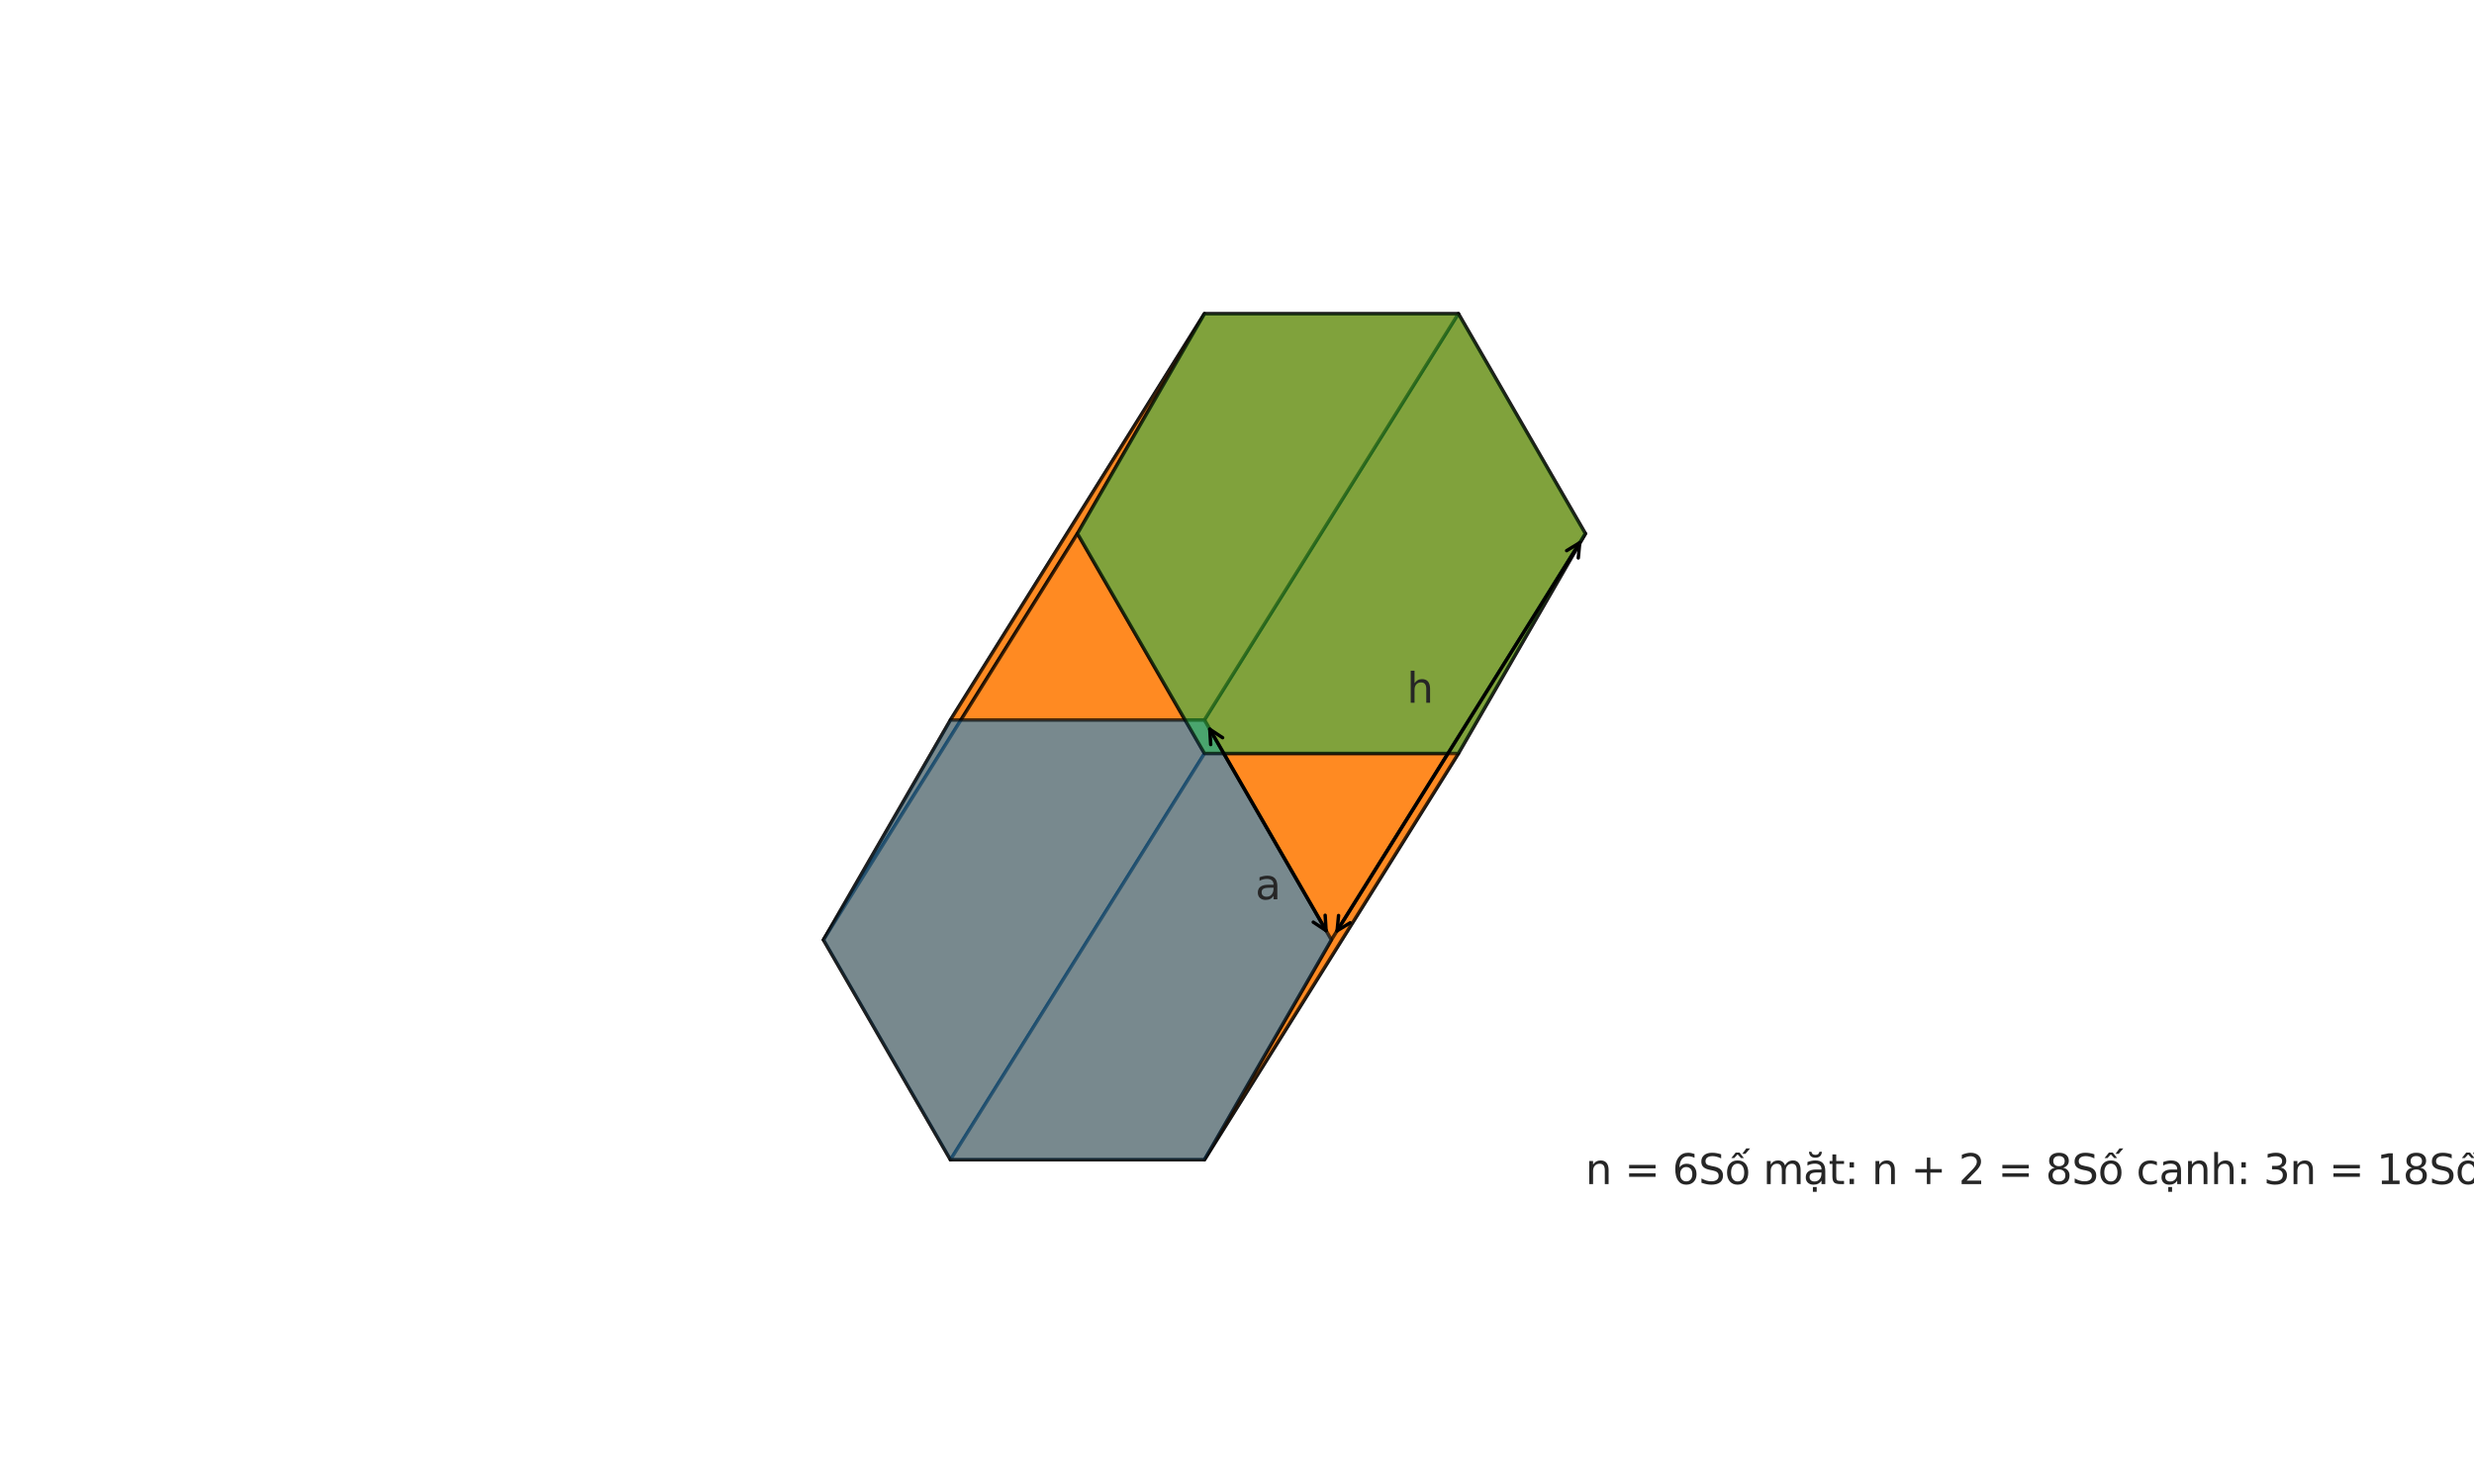 <?xml version="1.0" encoding="utf-8" standalone="no"?>
<!DOCTYPE svg PUBLIC "-//W3C//DTD SVG 1.1//EN"
  "http://www.w3.org/Graphics/SVG/1.1/DTD/svg11.dtd">
<svg xmlns:xlink="http://www.w3.org/1999/xlink" width="720pt" height="432pt" viewBox="0 0 720 432" xmlns="http://www.w3.org/2000/svg" version="1.1">
 <defs>
  <style type="text/css">*{stroke-linejoin: round; stroke-linecap: butt}</style>
 </defs>
 <g id="figure_1">
  <g id="patch_1">
   <path d="M 0 432 
L 720 432 
L 720 0 
L 0 0 
z
" style="fill: #ffffff"/>
  </g>
  <g id="axes_1">
   <g id="patch_2">
    <path d="M 387.48 273.6 
L 350.52 209.583 
L 424.44 91.311 
L 461.4 155.328 
z
" clip-path="url(#pa1acf21c04)" style="fill: #ff7f0e; opacity: 0.7; stroke: #000000; stroke-linejoin: miter"/>
   </g>
   <g id="patch_3">
    <path d="M 350.52 209.583 
L 276.6 209.583 
L 350.52 91.311 
L 424.44 91.311 
z
" clip-path="url(#pa1acf21c04)" style="fill: #ff7f0e; opacity: 0.7; stroke: #000000; stroke-linejoin: miter"/>
   </g>
   <g id="patch_4">
    <path d="M 276.6 209.583 
L 239.64 273.6 
L 313.56 155.328 
L 350.52 91.311 
z
" clip-path="url(#pa1acf21c04)" style="fill: #ff7f0e; opacity: 0.7; stroke: #000000; stroke-linejoin: miter"/>
   </g>
   <g id="patch_5">
    <path d="M 239.64 273.6 
L 276.6 337.617 
L 350.52 219.345 
L 313.56 155.328 
z
" clip-path="url(#pa1acf21c04)" style="fill: #ff7f0e; opacity: 0.7; stroke: #000000; stroke-linejoin: miter"/>
   </g>
   <g id="patch_6">
    <path d="M 276.6 337.617 
L 350.52 337.617 
L 424.44 219.345 
L 350.52 219.345 
z
" clip-path="url(#pa1acf21c04)" style="fill: #ff7f0e; opacity: 0.7; stroke: #000000; stroke-linejoin: miter"/>
   </g>
   <g id="patch_7">
    <path d="M 350.52 337.617 
L 387.48 273.6 
L 461.4 155.328 
L 424.44 219.345 
z
" clip-path="url(#pa1acf21c04)" style="fill: #ff7f0e; opacity: 0.7; stroke: #000000; stroke-linejoin: miter"/>
   </g>
   <g id="patch_8">
    <path d="M 387.48 273.6 
L 350.52 209.583 
L 276.6 209.583 
L 239.64 273.6 
L 276.6 337.617 
L 350.52 337.617 
z
" clip-path="url(#pa1acf21c04)" style="fill: #1f77b4; opacity: 0.6; stroke: #000000; stroke-linejoin: miter"/>
   </g>
   <g id="patch_9">
    <path d="M 461.4 155.328 
L 424.44 91.311 
L 350.52 91.311 
L 313.56 155.328 
L 350.52 219.345 
L 424.44 219.345 
z
" clip-path="url(#pa1acf21c04)" style="fill: #2ca02c; opacity: 0.6; stroke: #000000; stroke-linejoin: miter"/>
   </g>
   <g id="patch_10">
    <path d="M 352.078 212.283 
Q 369 241.592 385.922 270.902 
" style="fill: none; stroke: #000000; stroke-linecap: round"/>
    <path d="M 352.346 216.747 
L 352.078 212.283 
L 355.81 214.747 
" style="fill: none; stroke: #000000; stroke-linecap: round"/>
    <path d="M 385.654 266.438 
L 385.922 270.902 
L 382.19 268.438 
" style="fill: none; stroke: #000000; stroke-linecap: round"/>
   </g>
   <g id="text_1">
    <!-- a -->
    <g style="fill: #262626" transform="translate(365.323 261.798) scale(0.12 -0.12)">
     <defs>
      <path id="DejaVuSans-61" d="M 2194 1759 
Q 1497 1759 1228 1600 
Q 959 1441 959 1056 
Q 959 750 1161 570 
Q 1363 391 1709 391 
Q 2188 391 2477 730 
Q 2766 1069 2766 1631 
L 2766 1759 
L 2194 1759 
z
M 3341 1997 
L 3341 0 
L 2766 0 
L 2766 531 
Q 2569 213 2275 61 
Q 1981 -91 1556 -91 
Q 1019 -91 701 211 
Q 384 513 384 1019 
Q 384 1609 779 1909 
Q 1175 2209 1959 2209 
L 2766 2209 
L 2766 2266 
Q 2766 2663 2505 2880 
Q 2244 3097 1772 3097 
Q 1472 3097 1187 3025 
Q 903 2953 641 2809 
L 641 3341 
Q 956 3463 1253 3523 
Q 1550 3584 1831 3584 
Q 2591 3584 2966 3190 
Q 3341 2797 3341 1997 
z
" transform="scale(0.016)"/>
     </defs>
     <use xlink:href="#DejaVuSans-61"/>
    </g>
   </g>
   <g id="patch_11">
    <path d="M 459.749 157.969 
Q 424.441 214.462 389.133 270.955 
" style="fill: none; stroke: #000000; stroke-linecap: round"/>
    <path d="M 455.933 160.301 
L 459.749 157.969 
L 459.325 162.421 
" style="fill: none; stroke: #000000; stroke-linecap: round"/>
    <path d="M 392.949 268.623 
L 389.133 270.955 
L 389.557 266.503 
" style="fill: none; stroke: #000000; stroke-linecap: round"/>
   </g>
   <g id="text_2">
    <!-- h -->
    <g style="fill: #262626" transform="translate(409.443 204.576) scale(0.12 -0.12)">
     <defs>
      <path id="DejaVuSans-68" d="M 3513 2113 
L 3513 0 
L 2938 0 
L 2938 2094 
Q 2938 2591 2744 2837 
Q 2550 3084 2163 3084 
Q 1697 3084 1428 2787 
Q 1159 2491 1159 1978 
L 1159 0 
L 581 0 
L 581 4863 
L 1159 4863 
L 1159 2956 
Q 1366 3272 1645 3428 
Q 1925 3584 2291 3584 
Q 2894 3584 3203 3211 
Q 3513 2838 3513 2113 
z
" transform="scale(0.016)"/>
     </defs>
     <use xlink:href="#DejaVuSans-68"/>
    </g>
   </g>
   <g id="text_3">
    <!-- n = 6Số mặt: n + 2 = 8Số cạnh: 3n = 18Số đỉnh: 2n = 12P_đáy = n * a^2 / (4 * tan(pi / n)) ≈ 2.598S_xq = P_đáy * h = 2.598 * 2 = 5.196S_tp = S_xq + 2 * P_đáy = 5.196 + 2 * 2.598 = 10.392V = P_đáy * h = 2.598 * 2 = 5.196 -->
    <g style="fill: #262626" transform="translate(461.4 344.691) scale(0.12 -0.12)">
     <defs>
      <path id="DejaVuSans-6e" d="M 3513 2113 
L 3513 0 
L 2938 0 
L 2938 2094 
Q 2938 2591 2744 2837 
Q 2550 3084 2163 3084 
Q 1697 3084 1428 2787 
Q 1159 2491 1159 1978 
L 1159 0 
L 581 0 
L 581 3500 
L 1159 3500 
L 1159 2956 
Q 1366 3272 1645 3428 
Q 1925 3584 2291 3584 
Q 2894 3584 3203 3211 
Q 3513 2838 3513 2113 
z
" transform="scale(0.016)"/>
      <path id="DejaVuSans-20" transform="scale(0.016)"/>
      <path id="DejaVuSans-3d" d="M 678 2906 
L 4684 2906 
L 4684 2381 
L 678 2381 
L 678 2906 
z
M 678 1631 
L 4684 1631 
L 4684 1100 
L 678 1100 
L 678 1631 
z
" transform="scale(0.016)"/>
      <path id="DejaVuSans-36" d="M 2113 2584 
Q 1688 2584 1439 2293 
Q 1191 2003 1191 1497 
Q 1191 994 1439 701 
Q 1688 409 2113 409 
Q 2538 409 2786 701 
Q 3034 994 3034 1497 
Q 3034 2003 2786 2293 
Q 2538 2584 2113 2584 
z
M 3366 4563 
L 3366 3988 
Q 3128 4100 2886 4159 
Q 2644 4219 2406 4219 
Q 1781 4219 1451 3797 
Q 1122 3375 1075 2522 
Q 1259 2794 1537 2939 
Q 1816 3084 2150 3084 
Q 2853 3084 3261 2657 
Q 3669 2231 3669 1497 
Q 3669 778 3244 343 
Q 2819 -91 2113 -91 
Q 1303 -91 875 529 
Q 447 1150 447 2328 
Q 447 3434 972 4092 
Q 1497 4750 2381 4750 
Q 2619 4750 2861 4703 
Q 3103 4656 3366 4563 
z
" transform="scale(0.016)"/>
      <path id="DejaVuSans-53" d="M 3425 4513 
L 3425 3897 
Q 3066 4069 2747 4153 
Q 2428 4238 2131 4238 
Q 1616 4238 1336 4038 
Q 1056 3838 1056 3469 
Q 1056 3159 1242 3001 
Q 1428 2844 1947 2747 
L 2328 2669 
Q 3034 2534 3370 2195 
Q 3706 1856 3706 1288 
Q 3706 609 3251 259 
Q 2797 -91 1919 -91 
Q 1588 -91 1214 -16 
Q 841 59 441 206 
L 441 856 
Q 825 641 1194 531 
Q 1563 422 1919 422 
Q 2459 422 2753 634 
Q 3047 847 3047 1241 
Q 3047 1584 2836 1778 
Q 2625 1972 2144 2069 
L 1759 2144 
Q 1053 2284 737 2584 
Q 422 2884 422 3419 
Q 422 4038 858 4394 
Q 1294 4750 2059 4750 
Q 2388 4750 2728 4690 
Q 3069 4631 3425 4513 
z
" transform="scale(0.016)"/>
      <path id="DejaVuSans-1ed1" d="M 1658 4775 
L 2246 4775 
L 2905 3944 
L 2471 3944 
L 1952 4500 
L 1433 3944 
L 999 3944 
L 1658 4775 
z
M 3268 5409 
L 3846 5409 
L 3134 4584 
L 2655 4584 
L 3268 5409 
z
M 1959 3097 
Q 1497 3097 1228 2736 
Q 959 2375 959 1747 
Q 959 1119 1226 758 
Q 1494 397 1959 397 
Q 2419 397 2687 759 
Q 2956 1122 2956 1747 
Q 2956 2369 2687 2733 
Q 2419 3097 1959 3097 
z
M 1959 3584 
Q 2709 3584 3137 3096 
Q 3566 2609 3566 1747 
Q 3566 888 3137 398 
Q 2709 -91 1959 -91 
Q 1206 -91 779 398 
Q 353 888 353 1747 
Q 353 2609 779 3096 
Q 1206 3584 1959 3584 
z
" transform="scale(0.016)"/>
      <path id="DejaVuSans-6d" d="M 3328 2828 
Q 3544 3216 3844 3400 
Q 4144 3584 4550 3584 
Q 5097 3584 5394 3201 
Q 5691 2819 5691 2113 
L 5691 0 
L 5113 0 
L 5113 2094 
Q 5113 2597 4934 2840 
Q 4756 3084 4391 3084 
Q 3944 3084 3684 2787 
Q 3425 2491 3425 1978 
L 3425 0 
L 2847 0 
L 2847 2094 
Q 2847 2600 2669 2842 
Q 2491 3084 2119 3084 
Q 1678 3084 1418 2786 
Q 1159 2488 1159 1978 
L 1159 0 
L 581 0 
L 581 3500 
L 1159 3500 
L 1159 2956 
Q 1356 3278 1631 3431 
Q 1906 3584 2284 3584 
Q 2666 3584 2933 3390 
Q 3200 3197 3328 2828 
z
" transform="scale(0.016)"/>
      <path id="DejaVuSans-1eb7" d="M 870 4897 
L 1239 4897 
Q 1273 4663 1424 4545 
Q 1576 4428 1848 4428 
Q 2117 4428 2267 4544 
Q 2417 4660 2457 4897 
L 2826 4897 
Q 2795 4450 2548 4225 
Q 2301 4000 1848 4000 
Q 1395 4000 1148 4225 
Q 901 4450 870 4897 
z
M 2194 1759 
Q 1497 1759 1228 1600 
Q 959 1441 959 1056 
Q 959 750 1161 570 
Q 1363 391 1709 391 
Q 2188 391 2477 730 
Q 2766 1069 2766 1631 
L 2766 1759 
L 2194 1759 
z
M 3341 1997 
L 3341 0 
L 2766 0 
L 2766 531 
Q 2569 213 2275 61 
Q 1981 -91 1556 -91 
Q 1019 -91 701 211 
Q 384 513 384 1019 
Q 384 1609 779 1909 
Q 1175 2209 1959 2209 
L 2766 2209 
L 2766 2266 
Q 2766 2663 2505 2880 
Q 2244 3097 1772 3097 
Q 1472 3097 1187 3025 
Q 903 2953 641 2809 
L 641 3341 
Q 956 3463 1253 3523 
Q 1550 3584 1831 3584 
Q 2591 3584 2966 3190 
Q 3341 2797 3341 1997 
z
M 1466 -441 
L 2041 -441 
L 2041 -1172 
L 1466 -1172 
L 1466 -441 
z
" transform="scale(0.016)"/>
      <path id="DejaVuSans-74" d="M 1172 4494 
L 1172 3500 
L 2356 3500 
L 2356 3053 
L 1172 3053 
L 1172 1153 
Q 1172 725 1289 603 
Q 1406 481 1766 481 
L 2356 481 
L 2356 0 
L 1766 0 
Q 1100 0 847 248 
Q 594 497 594 1153 
L 594 3053 
L 172 3053 
L 172 3500 
L 594 3500 
L 594 4494 
L 1172 4494 
z
" transform="scale(0.016)"/>
      <path id="DejaVuSans-3a" d="M 750 794 
L 1409 794 
L 1409 0 
L 750 0 
L 750 794 
z
M 750 3309 
L 1409 3309 
L 1409 2516 
L 750 2516 
L 750 3309 
z
" transform="scale(0.016)"/>
      <path id="DejaVuSans-2b" d="M 2944 4013 
L 2944 2272 
L 4684 2272 
L 4684 1741 
L 2944 1741 
L 2944 0 
L 2419 0 
L 2419 1741 
L 678 1741 
L 678 2272 
L 2419 2272 
L 2419 4013 
L 2944 4013 
z
" transform="scale(0.016)"/>
      <path id="DejaVuSans-32" d="M 1228 531 
L 3431 531 
L 3431 0 
L 469 0 
L 469 531 
Q 828 903 1448 1529 
Q 2069 2156 2228 2338 
Q 2531 2678 2651 2914 
Q 2772 3150 2772 3378 
Q 2772 3750 2511 3984 
Q 2250 4219 1831 4219 
Q 1534 4219 1204 4116 
Q 875 4013 500 3803 
L 500 4441 
Q 881 4594 1212 4672 
Q 1544 4750 1819 4750 
Q 2544 4750 2975 4387 
Q 3406 4025 3406 3419 
Q 3406 3131 3298 2873 
Q 3191 2616 2906 2266 
Q 2828 2175 2409 1742 
Q 1991 1309 1228 531 
z
" transform="scale(0.016)"/>
      <path id="DejaVuSans-38" d="M 2034 2216 
Q 1584 2216 1326 1975 
Q 1069 1734 1069 1313 
Q 1069 891 1326 650 
Q 1584 409 2034 409 
Q 2484 409 2743 651 
Q 3003 894 3003 1313 
Q 3003 1734 2745 1975 
Q 2488 2216 2034 2216 
z
M 1403 2484 
Q 997 2584 770 2862 
Q 544 3141 544 3541 
Q 544 4100 942 4425 
Q 1341 4750 2034 4750 
Q 2731 4750 3128 4425 
Q 3525 4100 3525 3541 
Q 3525 3141 3298 2862 
Q 3072 2584 2669 2484 
Q 3125 2378 3379 2068 
Q 3634 1759 3634 1313 
Q 3634 634 3220 271 
Q 2806 -91 2034 -91 
Q 1263 -91 848 271 
Q 434 634 434 1313 
Q 434 1759 690 2068 
Q 947 2378 1403 2484 
z
M 1172 3481 
Q 1172 3119 1398 2916 
Q 1625 2713 2034 2713 
Q 2441 2713 2670 2916 
Q 2900 3119 2900 3481 
Q 2900 3844 2670 4047 
Q 2441 4250 2034 4250 
Q 1625 4250 1398 4047 
Q 1172 3844 1172 3481 
z
" transform="scale(0.016)"/>
      <path id="DejaVuSans-63" d="M 3122 3366 
L 3122 2828 
Q 2878 2963 2633 3030 
Q 2388 3097 2138 3097 
Q 1578 3097 1268 2742 
Q 959 2388 959 1747 
Q 959 1106 1268 751 
Q 1578 397 2138 397 
Q 2388 397 2633 464 
Q 2878 531 3122 666 
L 3122 134 
Q 2881 22 2623 -34 
Q 2366 -91 2075 -91 
Q 1284 -91 818 406 
Q 353 903 353 1747 
Q 353 2603 823 3093 
Q 1294 3584 2113 3584 
Q 2378 3584 2631 3529 
Q 2884 3475 3122 3366 
z
" transform="scale(0.016)"/>
      <path id="DejaVuSans-1ea1" d="M 1410 -441 
L 1985 -441 
L 1985 -1172 
L 1410 -1172 
L 1410 -441 
z
M 2194 1759 
Q 1497 1759 1228 1600 
Q 959 1441 959 1056 
Q 959 750 1161 570 
Q 1363 391 1709 391 
Q 2188 391 2477 730 
Q 2766 1069 2766 1631 
L 2766 1759 
L 2194 1759 
z
M 3341 1997 
L 3341 0 
L 2766 0 
L 2766 531 
Q 2569 213 2275 61 
Q 1981 -91 1556 -91 
Q 1019 -91 701 211 
Q 384 513 384 1019 
Q 384 1609 779 1909 
Q 1175 2209 1959 2209 
L 2766 2209 
L 2766 2266 
Q 2766 2663 2505 2880 
Q 2244 3097 1772 3097 
Q 1472 3097 1187 3025 
Q 903 2953 641 2809 
L 641 3341 
Q 956 3463 1253 3523 
Q 1550 3584 1831 3584 
Q 2591 3584 2966 3190 
Q 3341 2797 3341 1997 
z
" transform="scale(0.016)"/>
      <path id="DejaVuSans-33" d="M 2597 2516 
Q 3050 2419 3304 2112 
Q 3559 1806 3559 1356 
Q 3559 666 3084 287 
Q 2609 -91 1734 -91 
Q 1441 -91 1130 -33 
Q 819 25 488 141 
L 488 750 
Q 750 597 1062 519 
Q 1375 441 1716 441 
Q 2309 441 2620 675 
Q 2931 909 2931 1356 
Q 2931 1769 2642 2001 
Q 2353 2234 1838 2234 
L 1294 2234 
L 1294 2753 
L 1863 2753 
Q 2328 2753 2575 2939 
Q 2822 3125 2822 3475 
Q 2822 3834 2567 4026 
Q 2313 4219 1838 4219 
Q 1578 4219 1281 4162 
Q 984 4106 628 3988 
L 628 4550 
Q 988 4650 1302 4700 
Q 1616 4750 1894 4750 
Q 2613 4750 3031 4423 
Q 3450 4097 3450 3541 
Q 3450 3153 3228 2886 
Q 3006 2619 2597 2516 
z
" transform="scale(0.016)"/>
      <path id="DejaVuSans-31" d="M 794 531 
L 1825 531 
L 1825 4091 
L 703 3866 
L 703 4441 
L 1819 4666 
L 2450 4666 
L 2450 531 
L 3481 531 
L 3481 0 
L 794 0 
L 794 531 
z
" transform="scale(0.016)"/>
      <path id="DejaVuSans-111" d="M 2906 2969 
L 2906 4013 
L 1888 4013 
L 1888 4403 
L 2906 4403 
L 2906 4863 
L 3481 4863 
L 3481 4403 
L 3963 4403 
L 3963 4013 
L 3481 4013 
L 3481 0 
L 2906 0 
L 2906 525 
Q 2725 213 2448 61 
Q 2172 -91 1784 -91 
Q 1150 -91 751 415 
Q 353 922 353 1747 
Q 353 2572 751 3078 
Q 1150 3584 1784 3584 
Q 2172 3584 2448 3432 
Q 2725 3281 2906 2969 
z
M 947 1747 
Q 947 1113 1208 752 
Q 1469 391 1925 391 
Q 2381 391 2643 752 
Q 2906 1113 2906 1747 
Q 2906 2381 2643 2742 
Q 2381 3103 1925 3103 
Q 1469 3103 1208 2742 
Q 947 2381 947 1747 
z
" transform="scale(0.016)"/>
      <path id="DejaVuSans-1ec9" d="M 603 3500 
L 1178 3500 
L 1178 0 
L 603 0 
L 603 3500 
z
M 891 3584 
L 891 3584 
z
M 212 5025 
Q 562 5184 890 5184 
Q 1215 5184 1413 5051 
Q 1612 4919 1612 4709 
Q 1612 4519 1337 4316 
L 1199 4216 
Q 1090 4134 1078 4106 
Q 1056 4056 1056 3956 
L 684 3956 
L 684 3994 
Q 684 4119 731 4203 
Q 778 4288 937 4403 
L 1078 4509 
Q 1221 4616 1221 4741 
Q 1221 4806 1124 4862 
Q 1028 4919 806 4919 
Q 524 4919 212 4756 
L 212 5025 
z
" transform="scale(0.016)"/>
      <path id="DejaVuSans-50" d="M 1259 4147 
L 1259 2394 
L 2053 2394 
Q 2494 2394 2734 2622 
Q 2975 2850 2975 3272 
Q 2975 3691 2734 3919 
Q 2494 4147 2053 4147 
L 1259 4147 
z
M 628 4666 
L 2053 4666 
Q 2838 4666 3239 4311 
Q 3641 3956 3641 3272 
Q 3641 2581 3239 2228 
Q 2838 1875 2053 1875 
L 1259 1875 
L 1259 0 
L 628 0 
L 628 4666 
z
" transform="scale(0.016)"/>
      <path id="DejaVuSans-5f" d="M 3263 -1063 
L 3263 -1509 
L -63 -1509 
L -63 -1063 
L 3263 -1063 
z
" transform="scale(0.016)"/>
      <path id="DejaVuSans-e1" d="M 2194 1759 
Q 1497 1759 1228 1600 
Q 959 1441 959 1056 
Q 959 750 1161 570 
Q 1363 391 1709 391 
Q 2188 391 2477 730 
Q 2766 1069 2766 1631 
L 2766 1759 
L 2194 1759 
z
M 3341 1997 
L 3341 0 
L 2766 0 
L 2766 531 
Q 2569 213 2275 61 
Q 1981 -91 1556 -91 
Q 1019 -91 701 211 
Q 384 513 384 1019 
Q 384 1609 779 1909 
Q 1175 2209 1959 2209 
L 2766 2209 
L 2766 2266 
Q 2766 2663 2505 2880 
Q 2244 3097 1772 3097 
Q 1472 3097 1187 3025 
Q 903 2953 641 2809 
L 641 3341 
Q 956 3463 1253 3523 
Q 1550 3584 1831 3584 
Q 2591 3584 2966 3190 
Q 3341 2797 3341 1997 
z
M 2290 5119 
L 2912 5119 
L 1894 3944 
L 1415 3944 
L 2290 5119 
z
" transform="scale(0.016)"/>
      <path id="DejaVuSans-79" d="M 2059 -325 
Q 1816 -950 1584 -1140 
Q 1353 -1331 966 -1331 
L 506 -1331 
L 506 -850 
L 844 -850 
Q 1081 -850 1212 -737 
Q 1344 -625 1503 -206 
L 1606 56 
L 191 3500 
L 800 3500 
L 1894 763 
L 2988 3500 
L 3597 3500 
L 2059 -325 
z
" transform="scale(0.016)"/>
      <path id="DejaVuSans-2a" d="M 3009 3897 
L 1888 3291 
L 3009 2681 
L 2828 2375 
L 1778 3009 
L 1778 1831 
L 1422 1831 
L 1422 3009 
L 372 2375 
L 191 2681 
L 1313 3291 
L 191 3897 
L 372 4206 
L 1422 3572 
L 1422 4750 
L 1778 4750 
L 1778 3572 
L 2828 4206 
L 3009 3897 
z
" transform="scale(0.016)"/>
      <path id="DejaVuSans-5e" d="M 2988 4666 
L 4684 2925 
L 4056 2925 
L 2681 4159 
L 1306 2925 
L 678 2925 
L 2375 4666 
L 2988 4666 
z
" transform="scale(0.016)"/>
      <path id="DejaVuSans-2f" d="M 1625 4666 
L 2156 4666 
L 531 -594 
L 0 -594 
L 1625 4666 
z
" transform="scale(0.016)"/>
      <path id="DejaVuSans-28" d="M 1984 4856 
Q 1566 4138 1362 3434 
Q 1159 2731 1159 2009 
Q 1159 1288 1364 580 
Q 1569 -128 1984 -844 
L 1484 -844 
Q 1016 -109 783 600 
Q 550 1309 550 2009 
Q 550 2706 781 3412 
Q 1013 4119 1484 4856 
L 1984 4856 
z
" transform="scale(0.016)"/>
      <path id="DejaVuSans-34" d="M 2419 4116 
L 825 1625 
L 2419 1625 
L 2419 4116 
z
M 2253 4666 
L 3047 4666 
L 3047 1625 
L 3713 1625 
L 3713 1100 
L 3047 1100 
L 3047 0 
L 2419 0 
L 2419 1100 
L 313 1100 
L 313 1709 
L 2253 4666 
z
" transform="scale(0.016)"/>
      <path id="DejaVuSans-70" d="M 1159 525 
L 1159 -1331 
L 581 -1331 
L 581 3500 
L 1159 3500 
L 1159 2969 
Q 1341 3281 1617 3432 
Q 1894 3584 2278 3584 
Q 2916 3584 3314 3078 
Q 3713 2572 3713 1747 
Q 3713 922 3314 415 
Q 2916 -91 2278 -91 
Q 1894 -91 1617 61 
Q 1341 213 1159 525 
z
M 3116 1747 
Q 3116 2381 2855 2742 
Q 2594 3103 2138 3103 
Q 1681 3103 1420 2742 
Q 1159 2381 1159 1747 
Q 1159 1113 1420 752 
Q 1681 391 2138 391 
Q 2594 391 2855 752 
Q 3116 1113 3116 1747 
z
" transform="scale(0.016)"/>
      <path id="DejaVuSans-69" d="M 603 3500 
L 1178 3500 
L 1178 0 
L 603 0 
L 603 3500 
z
M 603 4863 
L 1178 4863 
L 1178 4134 
L 603 4134 
L 603 4863 
z
" transform="scale(0.016)"/>
      <path id="DejaVuSans-29" d="M 513 4856 
L 1013 4856 
Q 1481 4119 1714 3412 
Q 1947 2706 1947 2009 
Q 1947 1309 1714 600 
Q 1481 -109 1013 -844 
L 513 -844 
Q 928 -128 1133 580 
Q 1338 1288 1338 2009 
Q 1338 2731 1133 3434 
Q 928 4138 513 4856 
z
" transform="scale(0.016)"/>
      <path id="DejaVuSans-2248" d="M 4684 1947 
L 4684 1388 
Q 4356 1144 4076 1036 
Q 3797 928 3494 928 
Q 3150 928 2694 1113 
Q 2663 1125 2641 1134 
Q 2622 1141 2575 1159 
Q 2091 1350 1797 1350 
Q 1522 1350 1253 1231 
Q 984 1113 678 850 
L 678 1409 
Q 1006 1653 1286 1761 
Q 1566 1869 1869 1869 
Q 2213 1869 2672 1684 
Q 2706 1669 2722 1663 
Q 2741 1656 2788 1638 
Q 3272 1447 3566 1447 
Q 3834 1447 4098 1564 
Q 4363 1681 4684 1947 
z
M 4684 3163 
L 4684 2606 
Q 4356 2359 4076 2251 
Q 3797 2144 3494 2144 
Q 3150 2144 2694 2328 
Q 2663 2341 2641 2350 
Q 2622 2356 2575 2375 
Q 2091 2566 1797 2566 
Q 1522 2566 1253 2447 
Q 984 2328 678 2069 
L 678 2625 
Q 1006 2869 1286 2976 
Q 1566 3084 1869 3084 
Q 2213 3084 2672 2900 
Q 2703 2888 2719 2881 
Q 2741 2872 2788 2853 
Q 3272 2663 3566 2663 
Q 3834 2663 4098 2780 
Q 4363 2897 4684 3163 
z
" transform="scale(0.016)"/>
      <path id="DejaVuSans-2e" d="M 684 794 
L 1344 794 
L 1344 0 
L 684 0 
L 684 794 
z
" transform="scale(0.016)"/>
      <path id="DejaVuSans-35" d="M 691 4666 
L 3169 4666 
L 3169 4134 
L 1269 4134 
L 1269 2991 
Q 1406 3038 1543 3061 
Q 1681 3084 1819 3084 
Q 2600 3084 3056 2656 
Q 3513 2228 3513 1497 
Q 3513 744 3044 326 
Q 2575 -91 1722 -91 
Q 1428 -91 1123 -41 
Q 819 9 494 109 
L 494 744 
Q 775 591 1075 516 
Q 1375 441 1709 441 
Q 2250 441 2565 725 
Q 2881 1009 2881 1497 
Q 2881 1984 2565 2268 
Q 2250 2553 1709 2553 
Q 1456 2553 1204 2497 
Q 953 2441 691 2322 
L 691 4666 
z
" transform="scale(0.016)"/>
      <path id="DejaVuSans-39" d="M 703 97 
L 703 672 
Q 941 559 1184 500 
Q 1428 441 1663 441 
Q 2288 441 2617 861 
Q 2947 1281 2994 2138 
Q 2813 1869 2534 1725 
Q 2256 1581 1919 1581 
Q 1219 1581 811 2004 
Q 403 2428 403 3163 
Q 403 3881 828 4315 
Q 1253 4750 1959 4750 
Q 2769 4750 3195 4129 
Q 3622 3509 3622 2328 
Q 3622 1225 3098 567 
Q 2575 -91 1691 -91 
Q 1453 -91 1209 -44 
Q 966 3 703 97 
z
M 1959 2075 
Q 2384 2075 2632 2365 
Q 2881 2656 2881 3163 
Q 2881 3666 2632 3958 
Q 2384 4250 1959 4250 
Q 1534 4250 1286 3958 
Q 1038 3666 1038 3163 
Q 1038 2656 1286 2365 
Q 1534 2075 1959 2075 
z
" transform="scale(0.016)"/>
      <path id="DejaVuSans-78" d="M 3513 3500 
L 2247 1797 
L 3578 0 
L 2900 0 
L 1881 1375 
L 863 0 
L 184 0 
L 1544 1831 
L 300 3500 
L 978 3500 
L 1906 2253 
L 2834 3500 
L 3513 3500 
z
" transform="scale(0.016)"/>
      <path id="DejaVuSans-71" d="M 947 1747 
Q 947 1113 1208 752 
Q 1469 391 1925 391 
Q 2381 391 2643 752 
Q 2906 1113 2906 1747 
Q 2906 2381 2643 2742 
Q 2381 3103 1925 3103 
Q 1469 3103 1208 2742 
Q 947 2381 947 1747 
z
M 2906 525 
Q 2725 213 2448 61 
Q 2172 -91 1784 -91 
Q 1150 -91 751 415 
Q 353 922 353 1747 
Q 353 2572 751 3078 
Q 1150 3584 1784 3584 
Q 2172 3584 2448 3432 
Q 2725 3281 2906 2969 
L 2906 3500 
L 3481 3500 
L 3481 -1331 
L 2906 -1331 
L 2906 525 
z
" transform="scale(0.016)"/>
      <path id="DejaVuSans-30" d="M 2034 4250 
Q 1547 4250 1301 3770 
Q 1056 3291 1056 2328 
Q 1056 1369 1301 889 
Q 1547 409 2034 409 
Q 2525 409 2770 889 
Q 3016 1369 3016 2328 
Q 3016 3291 2770 3770 
Q 2525 4250 2034 4250 
z
M 2034 4750 
Q 2819 4750 3233 4129 
Q 3647 3509 3647 2328 
Q 3647 1150 3233 529 
Q 2819 -91 2034 -91 
Q 1250 -91 836 529 
Q 422 1150 422 2328 
Q 422 3509 836 4129 
Q 1250 4750 2034 4750 
z
" transform="scale(0.016)"/>
      <path id="DejaVuSans-56" d="M 1831 0 
L 50 4666 
L 709 4666 
L 2188 738 
L 3669 4666 
L 4325 4666 
L 2547 0 
L 1831 0 
z
" transform="scale(0.016)"/>
     </defs>
     <use xlink:href="#DejaVuSans-6e"/>
     <use xlink:href="#DejaVuSans-20" transform="translate(63.379 0)"/>
     <use xlink:href="#DejaVuSans-3d" transform="translate(95.166 0)"/>
     <use xlink:href="#DejaVuSans-20" transform="translate(178.955 0)"/>
     <use xlink:href="#DejaVuSans-36" transform="translate(210.742 0)"/>
     <use xlink:href="#DejaVuSans-53" transform="translate(274.365 0)"/>
     <use xlink:href="#DejaVuSans-1ed1" transform="translate(337.842 0)"/>
     <use xlink:href="#DejaVuSans-20" transform="translate(399.023 0)"/>
     <use xlink:href="#DejaVuSans-6d" transform="translate(430.811 0)"/>
     <use xlink:href="#DejaVuSans-1eb7" transform="translate(528.223 0)"/>
     <use xlink:href="#DejaVuSans-74" transform="translate(589.502 0)"/>
     <use xlink:href="#DejaVuSans-3a" transform="translate(628.711 0)"/>
     <use xlink:href="#DejaVuSans-20" transform="translate(662.402 0)"/>
     <use xlink:href="#DejaVuSans-6e" transform="translate(694.189 0)"/>
     <use xlink:href="#DejaVuSans-20" transform="translate(757.568 0)"/>
     <use xlink:href="#DejaVuSans-2b" transform="translate(789.355 0)"/>
     <use xlink:href="#DejaVuSans-20" transform="translate(873.145 0)"/>
     <use xlink:href="#DejaVuSans-32" transform="translate(904.932 0)"/>
     <use xlink:href="#DejaVuSans-20" transform="translate(968.555 0)"/>
     <use xlink:href="#DejaVuSans-3d" transform="translate(1000.342 0)"/>
     <use xlink:href="#DejaVuSans-20" transform="translate(1084.131 0)"/>
     <use xlink:href="#DejaVuSans-38" transform="translate(1115.918 0)"/>
     <use xlink:href="#DejaVuSans-53" transform="translate(1179.541 0)"/>
     <use xlink:href="#DejaVuSans-1ed1" transform="translate(1243.018 0)"/>
     <use xlink:href="#DejaVuSans-20" transform="translate(1304.199 0)"/>
     <use xlink:href="#DejaVuSans-63" transform="translate(1335.986 0)"/>
     <use xlink:href="#DejaVuSans-1ea1" transform="translate(1390.967 0)"/>
     <use xlink:href="#DejaVuSans-6e" transform="translate(1452.246 0)"/>
     <use xlink:href="#DejaVuSans-68" transform="translate(1515.625 0)"/>
     <use xlink:href="#DejaVuSans-3a" transform="translate(1579.004 0)"/>
     <use xlink:href="#DejaVuSans-20" transform="translate(1612.695 0)"/>
     <use xlink:href="#DejaVuSans-33" transform="translate(1644.482 0)"/>
     <use xlink:href="#DejaVuSans-6e" transform="translate(1708.105 0)"/>
     <use xlink:href="#DejaVuSans-20" transform="translate(1771.484 0)"/>
     <use xlink:href="#DejaVuSans-3d" transform="translate(1803.271 0)"/>
     <use xlink:href="#DejaVuSans-20" transform="translate(1887.061 0)"/>
     <use xlink:href="#DejaVuSans-31" transform="translate(1918.848 0)"/>
     <use xlink:href="#DejaVuSans-38" transform="translate(1982.471 0)"/>
     <use xlink:href="#DejaVuSans-53" transform="translate(2046.094 0)"/>
     <use xlink:href="#DejaVuSans-1ed1" transform="translate(2109.57 0)"/>
     <use xlink:href="#DejaVuSans-20" transform="translate(2170.752 0)"/>
     <use xlink:href="#DejaVuSans-111" transform="translate(2202.539 0)"/>
     <use xlink:href="#DejaVuSans-1ec9" transform="translate(2266.016 0)"/>
     <use xlink:href="#DejaVuSans-6e" transform="translate(2293.799 0)"/>
     <use xlink:href="#DejaVuSans-68" transform="translate(2357.178 0)"/>
     <use xlink:href="#DejaVuSans-3a" transform="translate(2420.557 0)"/>
     <use xlink:href="#DejaVuSans-20" transform="translate(2454.248 0)"/>
     <use xlink:href="#DejaVuSans-32" transform="translate(2486.035 0)"/>
     <use xlink:href="#DejaVuSans-6e" transform="translate(2549.658 0)"/>
     <use xlink:href="#DejaVuSans-20" transform="translate(2613.037 0)"/>
     <use xlink:href="#DejaVuSans-3d" transform="translate(2644.824 0)"/>
     <use xlink:href="#DejaVuSans-20" transform="translate(2728.613 0)"/>
     <use xlink:href="#DejaVuSans-31" transform="translate(2760.4 0)"/>
     <use xlink:href="#DejaVuSans-32" transform="translate(2824.023 0)"/>
     <use xlink:href="#DejaVuSans-50" transform="translate(2887.646 0)"/>
     <use xlink:href="#DejaVuSans-5f" transform="translate(2947.949 0)"/>
     <use xlink:href="#DejaVuSans-111" transform="translate(2997.949 0)"/>
     <use xlink:href="#DejaVuSans-e1" transform="translate(3061.426 0)"/>
     <use xlink:href="#DejaVuSans-79" transform="translate(3122.705 0)"/>
     <use xlink:href="#DejaVuSans-20" transform="translate(3181.885 0)"/>
     <use xlink:href="#DejaVuSans-3d" transform="translate(3213.672 0)"/>
     <use xlink:href="#DejaVuSans-20" transform="translate(3297.461 0)"/>
     <use xlink:href="#DejaVuSans-6e" transform="translate(3329.248 0)"/>
     <use xlink:href="#DejaVuSans-20" transform="translate(3392.627 0)"/>
     <use xlink:href="#DejaVuSans-2a" transform="translate(3424.414 0)"/>
     <use xlink:href="#DejaVuSans-20" transform="translate(3474.414 0)"/>
     <use xlink:href="#DejaVuSans-61" transform="translate(3506.201 0)"/>
     <use xlink:href="#DejaVuSans-5e" transform="translate(3567.48 0)"/>
     <use xlink:href="#DejaVuSans-32" transform="translate(3651.27 0)"/>
     <use xlink:href="#DejaVuSans-20" transform="translate(3714.893 0)"/>
     <use xlink:href="#DejaVuSans-2f" transform="translate(3746.68 0)"/>
     <use xlink:href="#DejaVuSans-20" transform="translate(3780.371 0)"/>
     <use xlink:href="#DejaVuSans-28" transform="translate(3812.158 0)"/>
     <use xlink:href="#DejaVuSans-34" transform="translate(3851.172 0)"/>
     <use xlink:href="#DejaVuSans-20" transform="translate(3914.795 0)"/>
     <use xlink:href="#DejaVuSans-2a" transform="translate(3946.582 0)"/>
     <use xlink:href="#DejaVuSans-20" transform="translate(3996.582 0)"/>
     <use xlink:href="#DejaVuSans-74" transform="translate(4028.369 0)"/>
     <use xlink:href="#DejaVuSans-61" transform="translate(4067.578 0)"/>
     <use xlink:href="#DejaVuSans-6e" transform="translate(4128.857 0)"/>
     <use xlink:href="#DejaVuSans-28" transform="translate(4192.236 0)"/>
     <use xlink:href="#DejaVuSans-70" transform="translate(4231.25 0)"/>
     <use xlink:href="#DejaVuSans-69" transform="translate(4294.727 0)"/>
     <use xlink:href="#DejaVuSans-20" transform="translate(4322.51 0)"/>
     <use xlink:href="#DejaVuSans-2f" transform="translate(4354.297 0)"/>
     <use xlink:href="#DejaVuSans-20" transform="translate(4387.988 0)"/>
     <use xlink:href="#DejaVuSans-6e" transform="translate(4419.775 0)"/>
     <use xlink:href="#DejaVuSans-29" transform="translate(4483.154 0)"/>
     <use xlink:href="#DejaVuSans-29" transform="translate(4522.168 0)"/>
     <use xlink:href="#DejaVuSans-20" transform="translate(4561.182 0)"/>
     <use xlink:href="#DejaVuSans-2248" transform="translate(4592.969 0)"/>
     <use xlink:href="#DejaVuSans-20" transform="translate(4676.758 0)"/>
     <use xlink:href="#DejaVuSans-32" transform="translate(4708.545 0)"/>
     <use xlink:href="#DejaVuSans-2e" transform="translate(4772.168 0)"/>
     <use xlink:href="#DejaVuSans-35" transform="translate(4803.955 0)"/>
     <use xlink:href="#DejaVuSans-39" transform="translate(4867.578 0)"/>
     <use xlink:href="#DejaVuSans-38" transform="translate(4931.201 0)"/>
     <use xlink:href="#DejaVuSans-53" transform="translate(4994.824 0)"/>
     <use xlink:href="#DejaVuSans-5f" transform="translate(5058.301 0)"/>
     <use xlink:href="#DejaVuSans-78" transform="translate(5108.301 0)"/>
     <use xlink:href="#DejaVuSans-71" transform="translate(5167.48 0)"/>
     <use xlink:href="#DejaVuSans-20" transform="translate(5230.957 0)"/>
     <use xlink:href="#DejaVuSans-3d" transform="translate(5262.744 0)"/>
     <use xlink:href="#DejaVuSans-20" transform="translate(5346.533 0)"/>
     <use xlink:href="#DejaVuSans-50" transform="translate(5378.32 0)"/>
     <use xlink:href="#DejaVuSans-5f" transform="translate(5438.623 0)"/>
     <use xlink:href="#DejaVuSans-111" transform="translate(5488.623 0)"/>
     <use xlink:href="#DejaVuSans-e1" transform="translate(5552.1 0)"/>
     <use xlink:href="#DejaVuSans-79" transform="translate(5613.379 0)"/>
     <use xlink:href="#DejaVuSans-20" transform="translate(5672.559 0)"/>
     <use xlink:href="#DejaVuSans-2a" transform="translate(5704.346 0)"/>
     <use xlink:href="#DejaVuSans-20" transform="translate(5754.346 0)"/>
     <use xlink:href="#DejaVuSans-68" transform="translate(5786.133 0)"/>
     <use xlink:href="#DejaVuSans-20" transform="translate(5849.512 0)"/>
     <use xlink:href="#DejaVuSans-3d" transform="translate(5881.299 0)"/>
     <use xlink:href="#DejaVuSans-20" transform="translate(5965.088 0)"/>
     <use xlink:href="#DejaVuSans-32" transform="translate(5996.875 0)"/>
     <use xlink:href="#DejaVuSans-2e" transform="translate(6060.498 0)"/>
     <use xlink:href="#DejaVuSans-35" transform="translate(6092.285 0)"/>
     <use xlink:href="#DejaVuSans-39" transform="translate(6155.908 0)"/>
     <use xlink:href="#DejaVuSans-38" transform="translate(6219.531 0)"/>
     <use xlink:href="#DejaVuSans-20" transform="translate(6283.154 0)"/>
     <use xlink:href="#DejaVuSans-2a" transform="translate(6314.941 0)"/>
     <use xlink:href="#DejaVuSans-20" transform="translate(6364.941 0)"/>
     <use xlink:href="#DejaVuSans-32" transform="translate(6396.729 0)"/>
     <use xlink:href="#DejaVuSans-20" transform="translate(6460.352 0)"/>
     <use xlink:href="#DejaVuSans-3d" transform="translate(6492.139 0)"/>
     <use xlink:href="#DejaVuSans-20" transform="translate(6575.928 0)"/>
     <use xlink:href="#DejaVuSans-35" transform="translate(6607.715 0)"/>
     <use xlink:href="#DejaVuSans-2e" transform="translate(6671.338 0)"/>
     <use xlink:href="#DejaVuSans-31" transform="translate(6703.125 0)"/>
     <use xlink:href="#DejaVuSans-39" transform="translate(6766.748 0)"/>
     <use xlink:href="#DejaVuSans-36" transform="translate(6830.371 0)"/>
     <use xlink:href="#DejaVuSans-53" transform="translate(6893.994 0)"/>
     <use xlink:href="#DejaVuSans-5f" transform="translate(6957.471 0)"/>
     <use xlink:href="#DejaVuSans-74" transform="translate(7007.471 0)"/>
     <use xlink:href="#DejaVuSans-70" transform="translate(7046.68 0)"/>
     <use xlink:href="#DejaVuSans-20" transform="translate(7110.156 0)"/>
     <use xlink:href="#DejaVuSans-3d" transform="translate(7141.943 0)"/>
     <use xlink:href="#DejaVuSans-20" transform="translate(7225.732 0)"/>
     <use xlink:href="#DejaVuSans-53" transform="translate(7257.52 0)"/>
     <use xlink:href="#DejaVuSans-5f" transform="translate(7320.996 0)"/>
     <use xlink:href="#DejaVuSans-78" transform="translate(7370.996 0)"/>
     <use xlink:href="#DejaVuSans-71" transform="translate(7430.176 0)"/>
     <use xlink:href="#DejaVuSans-20" transform="translate(7493.652 0)"/>
     <use xlink:href="#DejaVuSans-2b" transform="translate(7525.439 0)"/>
     <use xlink:href="#DejaVuSans-20" transform="translate(7609.229 0)"/>
     <use xlink:href="#DejaVuSans-32" transform="translate(7641.016 0)"/>
     <use xlink:href="#DejaVuSans-20" transform="translate(7704.639 0)"/>
     <use xlink:href="#DejaVuSans-2a" transform="translate(7736.426 0)"/>
     <use xlink:href="#DejaVuSans-20" transform="translate(7786.426 0)"/>
     <use xlink:href="#DejaVuSans-50" transform="translate(7818.213 0)"/>
     <use xlink:href="#DejaVuSans-5f" transform="translate(7878.516 0)"/>
     <use xlink:href="#DejaVuSans-111" transform="translate(7928.516 0)"/>
     <use xlink:href="#DejaVuSans-e1" transform="translate(7991.992 0)"/>
     <use xlink:href="#DejaVuSans-79" transform="translate(8053.271 0)"/>
     <use xlink:href="#DejaVuSans-20" transform="translate(8112.451 0)"/>
     <use xlink:href="#DejaVuSans-3d" transform="translate(8144.238 0)"/>
     <use xlink:href="#DejaVuSans-20" transform="translate(8228.027 0)"/>
     <use xlink:href="#DejaVuSans-35" transform="translate(8259.814 0)"/>
     <use xlink:href="#DejaVuSans-2e" transform="translate(8323.438 0)"/>
     <use xlink:href="#DejaVuSans-31" transform="translate(8355.225 0)"/>
     <use xlink:href="#DejaVuSans-39" transform="translate(8418.848 0)"/>
     <use xlink:href="#DejaVuSans-36" transform="translate(8482.471 0)"/>
     <use xlink:href="#DejaVuSans-20" transform="translate(8546.094 0)"/>
     <use xlink:href="#DejaVuSans-2b" transform="translate(8577.881 0)"/>
     <use xlink:href="#DejaVuSans-20" transform="translate(8661.67 0)"/>
     <use xlink:href="#DejaVuSans-32" transform="translate(8693.457 0)"/>
     <use xlink:href="#DejaVuSans-20" transform="translate(8757.08 0)"/>
     <use xlink:href="#DejaVuSans-2a" transform="translate(8788.867 0)"/>
     <use xlink:href="#DejaVuSans-20" transform="translate(8838.867 0)"/>
     <use xlink:href="#DejaVuSans-32" transform="translate(8870.654 0)"/>
     <use xlink:href="#DejaVuSans-2e" transform="translate(8934.277 0)"/>
     <use xlink:href="#DejaVuSans-35" transform="translate(8966.064 0)"/>
     <use xlink:href="#DejaVuSans-39" transform="translate(9029.688 0)"/>
     <use xlink:href="#DejaVuSans-38" transform="translate(9093.311 0)"/>
     <use xlink:href="#DejaVuSans-20" transform="translate(9156.934 0)"/>
     <use xlink:href="#DejaVuSans-3d" transform="translate(9188.721 0)"/>
     <use xlink:href="#DejaVuSans-20" transform="translate(9272.51 0)"/>
     <use xlink:href="#DejaVuSans-31" transform="translate(9304.297 0)"/>
     <use xlink:href="#DejaVuSans-30" transform="translate(9367.92 0)"/>
     <use xlink:href="#DejaVuSans-2e" transform="translate(9431.543 0)"/>
     <use xlink:href="#DejaVuSans-33" transform="translate(9463.33 0)"/>
     <use xlink:href="#DejaVuSans-39" transform="translate(9526.953 0)"/>
     <use xlink:href="#DejaVuSans-32" transform="translate(9590.576 0)"/>
     <use xlink:href="#DejaVuSans-56" transform="translate(9654.199 0)"/>
     <use xlink:href="#DejaVuSans-20" transform="translate(9722.607 0)"/>
     <use xlink:href="#DejaVuSans-3d" transform="translate(9754.395 0)"/>
     <use xlink:href="#DejaVuSans-20" transform="translate(9838.184 0)"/>
     <use xlink:href="#DejaVuSans-50" transform="translate(9869.971 0)"/>
     <use xlink:href="#DejaVuSans-5f" transform="translate(9930.273 0)"/>
     <use xlink:href="#DejaVuSans-111" transform="translate(9980.273 0)"/>
     <use xlink:href="#DejaVuSans-e1" transform="translate(10043.75 0)"/>
     <use xlink:href="#DejaVuSans-79" transform="translate(10105.029 0)"/>
     <use xlink:href="#DejaVuSans-20" transform="translate(10164.209 0)"/>
     <use xlink:href="#DejaVuSans-2a" transform="translate(10195.996 0)"/>
     <use xlink:href="#DejaVuSans-20" transform="translate(10245.996 0)"/>
     <use xlink:href="#DejaVuSans-68" transform="translate(10277.783 0)"/>
     <use xlink:href="#DejaVuSans-20" transform="translate(10341.162 0)"/>
     <use xlink:href="#DejaVuSans-3d" transform="translate(10372.949 0)"/>
     <use xlink:href="#DejaVuSans-20" transform="translate(10456.738 0)"/>
     <use xlink:href="#DejaVuSans-32" transform="translate(10488.525 0)"/>
     <use xlink:href="#DejaVuSans-2e" transform="translate(10552.148 0)"/>
     <use xlink:href="#DejaVuSans-35" transform="translate(10583.936 0)"/>
     <use xlink:href="#DejaVuSans-39" transform="translate(10647.559 0)"/>
     <use xlink:href="#DejaVuSans-38" transform="translate(10711.182 0)"/>
     <use xlink:href="#DejaVuSans-20" transform="translate(10774.805 0)"/>
     <use xlink:href="#DejaVuSans-2a" transform="translate(10806.592 0)"/>
     <use xlink:href="#DejaVuSans-20" transform="translate(10856.592 0)"/>
     <use xlink:href="#DejaVuSans-32" transform="translate(10888.379 0)"/>
     <use xlink:href="#DejaVuSans-20" transform="translate(10952.002 0)"/>
     <use xlink:href="#DejaVuSans-3d" transform="translate(10983.789 0)"/>
     <use xlink:href="#DejaVuSans-20" transform="translate(11067.578 0)"/>
     <use xlink:href="#DejaVuSans-35" transform="translate(11099.365 0)"/>
     <use xlink:href="#DejaVuSans-2e" transform="translate(11162.988 0)"/>
     <use xlink:href="#DejaVuSans-31" transform="translate(11194.775 0)"/>
     <use xlink:href="#DejaVuSans-39" transform="translate(11258.398 0)"/>
     <use xlink:href="#DejaVuSans-36" transform="translate(11322.021 0)"/>
    </g>
   </g>
  </g>
 </g>
 <defs>
  <clipPath id="pa1acf21c04">
   <rect x="202.68" y="51.84" width="332.64" height="332.64"/>
  </clipPath>
 </defs>
</svg>

